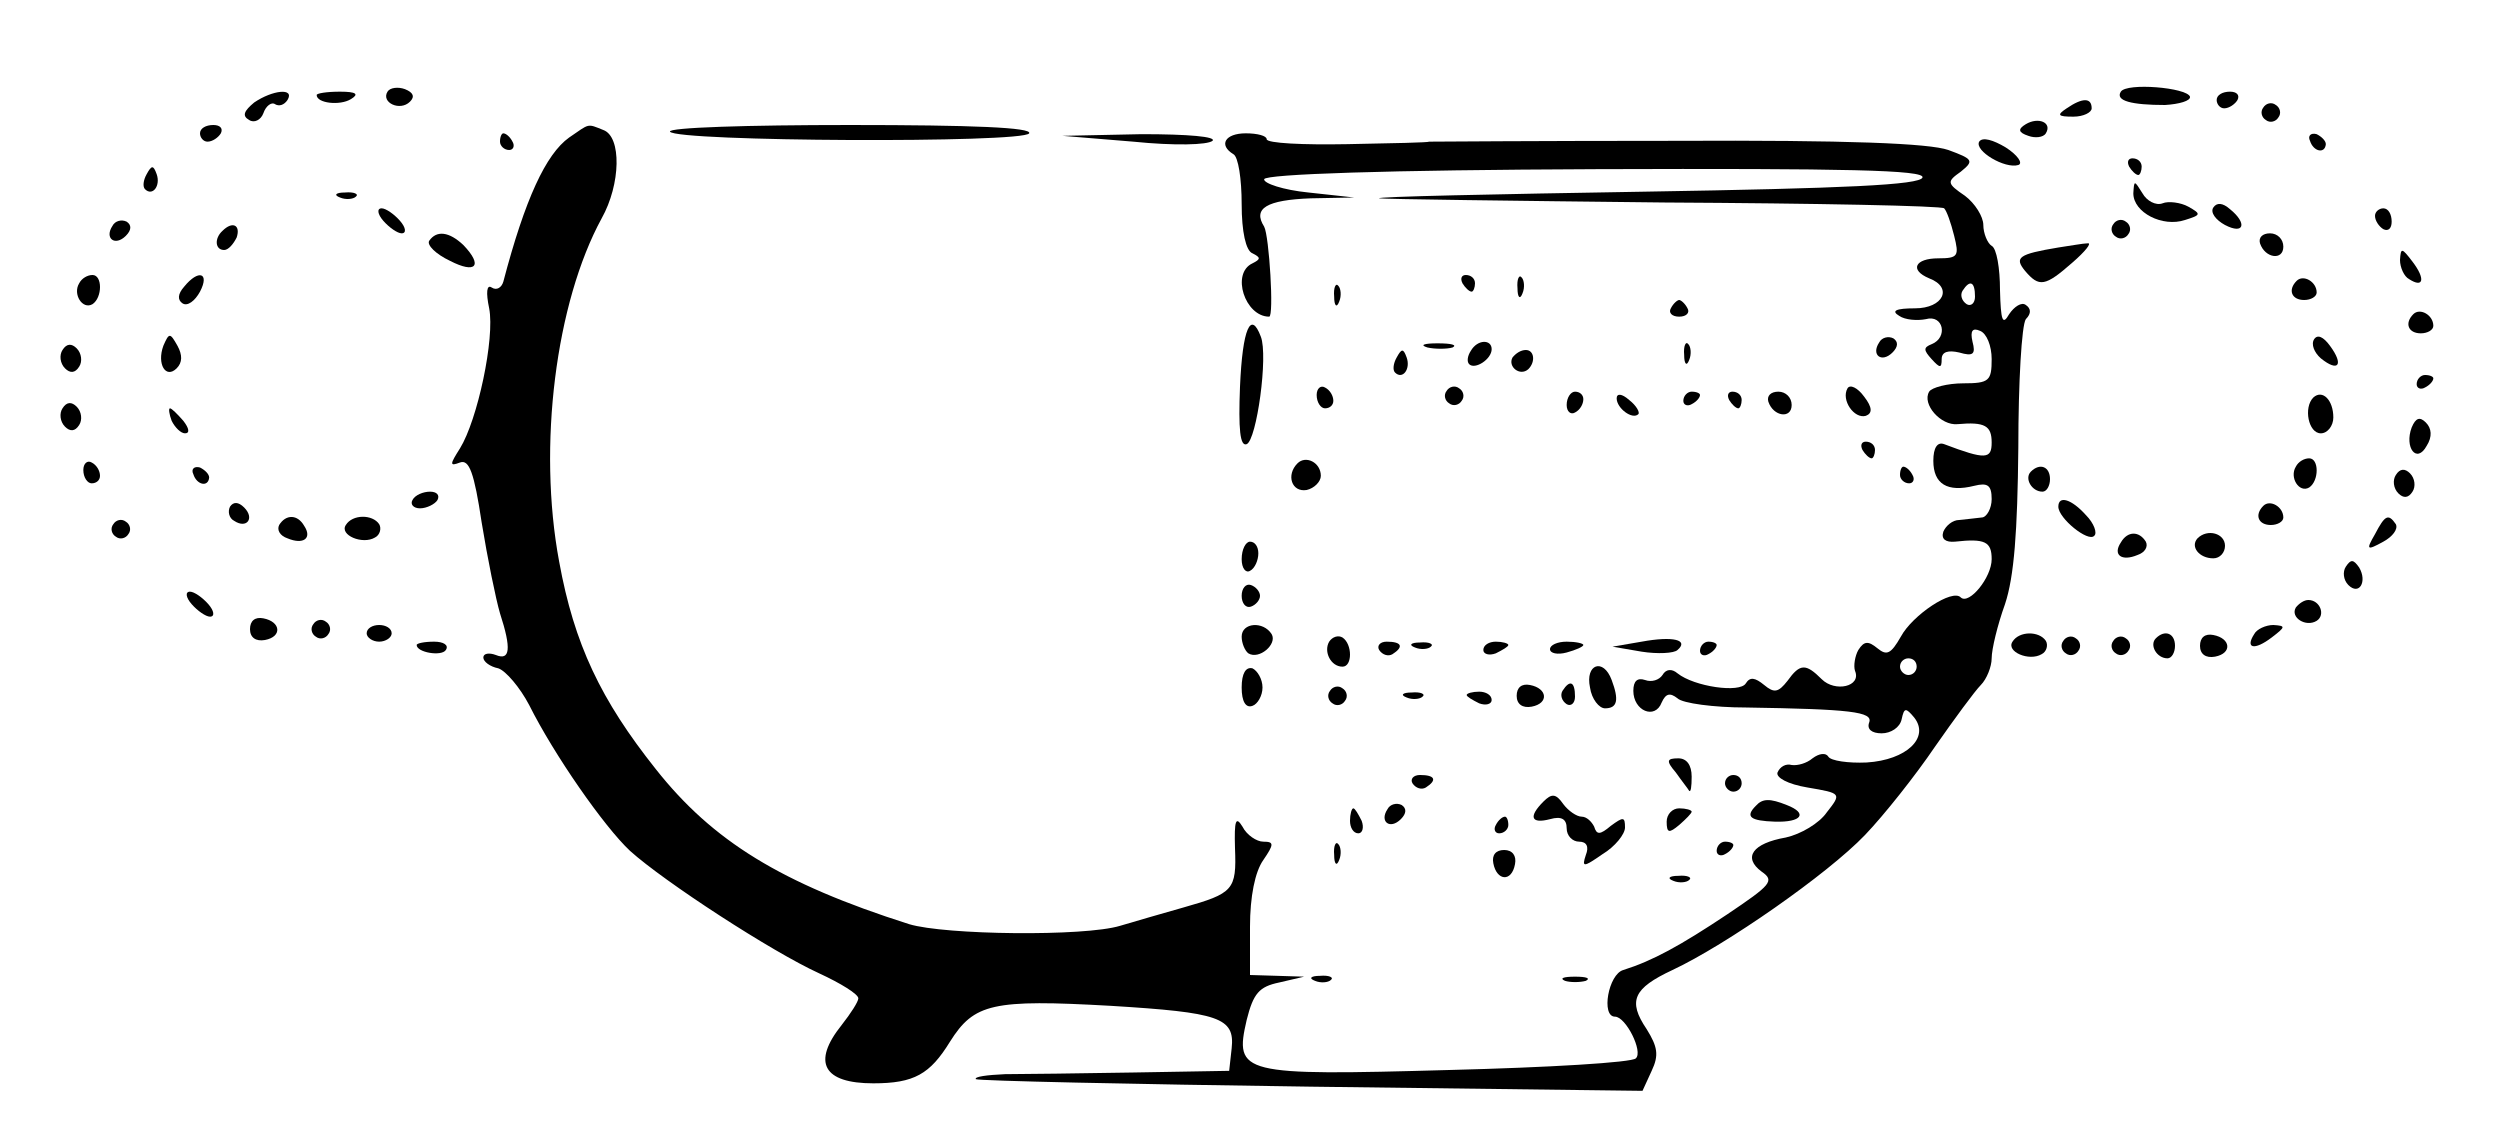 <?xml version="1.0" standalone="no"?>
<!DOCTYPE svg PUBLIC "-//W3C//DTD SVG 20010904//EN"
 "http://www.w3.org/TR/2001/REC-SVG-20010904/DTD/svg10.dtd">
<svg version="1.0" xmlns="http://www.w3.org/2000/svg"
 width="300pt" height="136pt" viewBox="0 0 300 136"
 preserveAspectRatio="xMidYMid meet">
<g transform="translate(0,136) scale(0.1,-0.1)"
fill="#000000" stroke="none">
<path d="M465 1250 c-8 -13 15 -24 27 -12 6 6 4 11 -6 15 -8 3 -18 2 -21 -3z"/>
<path d="M2545 1250 c-7 -11 13 -16 53 -16 17 1 31 5 30 10 -4 11 -76 17 -83
6z"/>
<path d="M305 1237 c-12 -10 -15 -16 -6 -21 6 -4 14 0 17 8 3 9 10 14 14 11 5
-3 11 -1 15 5 9 15 -18 12 -40 -3z"/>
<path d="M380 1246 c0 -10 28 -13 41 -5 10 6 7 9 -13 9 -16 0 -28 -2 -28 -4z"/>
<path d="M2660 1240 c0 -5 4 -10 9 -10 6 0 13 5 16 10 3 6 -1 10 -9 10 -9 0
-16 -4 -16 -10z"/>
<path d="M2480 1230 c-12 -8 -11 -10 8 -10 12 0 22 5 22 10 0 13 -11 13 -30 0z"/>
<path d="M2716 1231 c-4 -5 -2 -12 3 -15 5 -4 12 -2 15 3 4 5 2 12 -3 15 -5 4
-12 2 -15 -3z"/>
<path d="M2431 1211 c-10 -6 -9 -10 3 -14 8 -3 18 -2 21 3 8 13 -9 20 -24 11z"/>
<path d="M240 1200 c0 -5 4 -10 9 -10 6 0 13 5 16 10 3 6 -1 10 -9 10 -9 0
-16 -4 -16 -10z"/>
<path d="M683 1195 c-28 -20 -53 -74 -79 -173 -2 -7 -8 -11 -14 -7 -6 4 -7 -6
-3 -25 7 -36 -14 -134 -35 -168 -12 -19 -13 -22 0 -17 11 4 17 -12 26 -72 7
-43 17 -92 22 -109 14 -43 12 -57 -5 -50 -8 3 -15 2 -15 -3 0 -5 8 -11 18 -13
9 -3 26 -23 37 -44 30 -60 90 -146 121 -175 41 -37 170 -121 227 -147 26 -12
47 -25 47 -30 0 -4 -9 -18 -20 -32 -36 -45 -22 -70 38 -70 49 0 68 11 92 50
29 46 51 51 193 43 130 -8 149 -14 145 -51 l-3 -27 -115 -2 c-63 -1 -133 -2
-154 -2 -22 -1 -37 -3 -35 -6 3 -2 184 -6 402 -9 l398 -5 11 24 c9 19 7 29 -6
50 -23 34 -16 49 31 71 64 30 186 115 231 162 23 24 61 72 84 106 23 33 48 67
55 74 7 7 13 22 13 32 0 11 7 40 16 65 11 33 15 87 16 188 0 78 4 147 9 154 7
7 6 13 0 17 -5 4 -14 -2 -20 -11 -8 -14 -10 -8 -11 29 0 26 -4 50 -10 53 -5 3
-10 15 -10 25 0 10 -10 26 -22 35 -22 15 -22 17 -5 29 16 13 15 15 -15 26 -23
8 -120 12 -328 11 -162 0 -295 -1 -295 -1 0 -1 -44 -2 -98 -3 -53 -1 -97 1
-97 6 0 4 -11 7 -25 7 -25 0 -33 -14 -15 -25 6 -3 10 -30 10 -60 0 -33 5 -56
13 -59 10 -5 10 -7 0 -12 -26 -12 -9 -64 20 -64 6 0 0 97 -6 108 -14 22 3 32
56 34 l52 1 -55 6 c-30 3 -54 11 -53 16 2 6 145 11 399 12 300 1 394 -1 391
-10 -3 -9 -93 -13 -333 -17 -181 -3 -324 -6 -319 -8 6 -1 159 -3 342 -5 182
-1 334 -4 336 -7 3 -3 8 -17 12 -33 6 -24 5 -27 -19 -27 -28 0 -35 -14 -11
-24 29 -11 17 -36 -17 -36 -23 0 -29 -3 -19 -9 7 -5 22 -6 32 -4 21 6 27 -22
7 -30 -10 -4 -10 -7 0 -18 10 -11 12 -11 12 0 0 9 8 11 21 8 17 -5 20 -2 16
13 -3 13 0 17 9 13 8 -3 14 -18 14 -34 0 -26 -3 -29 -34 -29 -19 0 -38 -5 -41
-10 -9 -15 14 -41 34 -39 33 3 41 -2 41 -22 0 -20 -7 -21 -57 -2 -8 3 -13 -4
-13 -20 0 -28 17 -38 49 -30 16 4 21 1 21 -16 0 -11 -6 -22 -12 -22 -7 -1 -19
-2 -27 -3 -8 0 -16 -7 -19 -14 -3 -9 3 -13 14 -12 36 4 44 0 44 -21 0 -22 -27
-55 -37 -46 -10 11 -58 -21 -72 -47 -12 -21 -17 -23 -28 -14 -11 9 -16 9 -23
-2 -4 -7 -6 -19 -4 -25 8 -19 -24 -26 -40 -10 -19 19 -26 19 -41 -2 -11 -14
-16 -15 -28 -5 -11 9 -17 10 -22 2 -7 -12 -62 -4 -82 12 -7 6 -14 5 -18 -2 -4
-6 -13 -9 -21 -6 -9 3 -14 -1 -14 -13 0 -24 26 -35 34 -14 5 11 10 12 19 5 6
-6 44 -11 82 -11 125 -2 153 -5 148 -18 -3 -8 3 -13 15 -13 11 0 22 7 24 17 3
14 5 14 15 2 19 -24 -9 -51 -57 -54 -22 -1 -43 2 -46 7 -3 5 -11 4 -19 -2 -7
-6 -18 -9 -25 -8 -7 2 -14 -2 -17 -9 -2 -6 12 -14 36 -18 41 -7 41 -7 23 -30
-9 -13 -31 -26 -49 -30 -40 -7 -52 -24 -29 -41 16 -11 11 -16 -41 -51 -57 -38
-90 -56 -125 -67 -18 -5 -27 -56 -10 -56 13 0 34 -42 25 -50 -4 -5 -105 -11
-224 -14 -250 -7 -258 -5 -243 60 8 32 15 40 39 45 l30 7 -32 1 -33 1 0 58 c0
36 6 66 16 80 13 19 13 22 0 22 -8 0 -20 8 -25 18 -8 13 -10 8 -9 -26 2 -50
-2 -54 -62 -71 -25 -7 -59 -17 -76 -22 -43 -13 -210 -11 -253 2 -154 49 -236
100 -304 186 -66 83 -98 150 -116 249 -26 139 -4 311 51 412 23 41 24 98 2
106 -20 8 -16 8 -41 -9z m1687 -191 c0 -8 -5 -12 -10 -9 -6 4 -8 11 -5 16 9
14 15 11 15 -7z m-70 -444 c0 -5 -4 -10 -10 -10 -5 0 -10 5 -10 10 0 6 5 10
10 10 6 0 10 -4 10 -10z"/>
<path d="M804 1202 c7 -12 424 -14 431 -2 4 7 -68 10 -215 10 -122 0 -219 -3
-216 -8z"/>
<path d="M600 1190 c0 -5 5 -10 11 -10 5 0 7 5 4 10 -3 6 -8 10 -11 10 -2 0
-4 -4 -4 -10z"/>
<path d="M1360 1190 c49 -5 89 -4 95 1 5 5 -29 8 -85 8 l-95 -2 85 -7z"/>
<path d="M2375 1190 c-6 -11 31 -33 47 -28 6 2 -1 12 -15 21 -15 9 -28 13 -32
7z"/>
<path d="M2772 1191 c4 -13 18 -16 19 -4 0 4 -5 9 -11 12 -7 2 -11 -2 -8 -8z"/>
<path d="M2555 1160 c3 -5 8 -10 11 -10 2 0 4 5 4 10 0 6 -5 10 -11 10 -5 0
-7 -4 -4 -10z"/>
<path d="M176 1151 c-4 -7 -5 -15 -2 -18 9 -9 19 4 14 18 -4 11 -6 11 -12 0z"/>
<path d="M2560 1128 c0 -23 35 -41 62 -32 19 6 20 7 4 16 -9 5 -24 7 -31 4 -8
-3 -19 3 -24 12 -10 16 -10 16 -11 0z"/>
<path d="M408 1123 c7 -3 16 -2 19 1 4 3 -2 6 -13 5 -11 0 -14 -3 -6 -6z"/>
<path d="M2656 1111 c-4 -6 3 -15 14 -21 23 -12 27 2 6 19 -9 8 -16 8 -20 2z"/>
<path d="M460 1095 c7 -8 17 -15 22 -15 6 0 5 7 -2 15 -7 8 -17 15 -22 15 -6
0 -5 -7 2 -15z"/>
<path d="M2850 1101 c0 -6 5 -13 10 -16 6 -3 10 1 10 9 0 9 -4 16 -10 16 -5 0
-10 -4 -10 -9z"/>
<path d="M135 1089 c-10 -15 3 -25 16 -12 7 7 7 13 1 17 -6 3 -14 1 -17 -5z"/>
<path d="M2536 1091 c-4 -5 -2 -12 3 -15 5 -4 12 -2 15 3 4 5 2 12 -3 15 -5 4
-12 2 -15 -3z"/>
<path d="M267 1083 c-10 -9 -9 -23 2 -23 5 0 11 7 15 15 5 15 -5 20 -17 8z"/>
<path d="M515 1071 c-3 -5 8 -16 25 -24 31 -16 40 -6 16 19 -17 16 -32 18 -41
5z"/>
<path d="M2712 1068 c6 -18 28 -21 28 -4 0 9 -7 16 -16 16 -9 0 -14 -5 -12
-12z"/>
<path d="M2470 1063 c-48 -8 -53 -12 -40 -28 17 -20 24 -19 57 10 15 13 24 24
18 23 -5 0 -21 -3 -35 -5z"/>
<path d="M2880 1048 c0 -9 5 -20 11 -23 17 -11 20 0 4 21 -13 17 -14 17 -15 2z"/>
<path d="M95 1020 c-8 -13 4 -32 16 -25 12 8 12 35 0 35 -6 0 -13 -4 -16 -10z"/>
<path d="M221 1016 c-8 -9 -8 -16 -2 -20 6 -4 15 3 21 14 12 23 -2 27 -19 6z"/>
<path d="M1755 1020 c3 -5 8 -10 11 -10 2 0 4 5 4 10 0 6 -5 10 -11 10 -5 0
-7 -4 -4 -10z"/>
<path d="M1821 1014 c0 -11 3 -14 6 -6 3 7 2 16 -1 19 -3 4 -6 -2 -5 -13z"/>
<path d="M2756 1023 c-11 -11 -6 -23 9 -23 8 0 15 4 15 9 0 13 -16 22 -24 14z"/>
<path d="M1601 1004 c0 -11 3 -14 6 -6 3 7 2 16 -1 19 -3 4 -6 -2 -5 -13z"/>
<path d="M2005 990 c-3 -5 1 -10 10 -10 9 0 13 5 10 10 -3 6 -8 10 -10 10 -2
0 -7 -4 -10 -10z"/>
<path d="M2896 983 c-11 -11 -6 -23 9 -23 8 0 15 4 15 9 0 13 -16 22 -24 14z"/>
<path d="M1488 896 c-2 -51 0 -72 8 -69 12 5 26 106 17 129 -12 32 -22 10 -25
-60z"/>
<path d="M196 945 c-8 -22 3 -40 16 -27 7 7 7 16 1 27 -9 16 -10 16 -17 0z"/>
<path d="M2255 949 c-10 -15 3 -25 16 -12 7 7 7 13 1 17 -6 3 -14 1 -17 -5z"/>
<path d="M2777 953 c-4 -6 0 -16 8 -23 21 -17 28 -8 11 15 -8 11 -15 14 -19 8z"/>
<path d="M75 940 c-4 -6 -3 -16 3 -22 6 -6 12 -6 17 2 4 6 3 16 -3 22 -6 6
-12 6 -17 -2z"/>
<path d="M1713 943 c9 -2 23 -2 30 0 6 3 -1 5 -18 5 -16 0 -22 -2 -12 -5z"/>
<path d="M1765 939 c-4 -6 -5 -13 -2 -16 7 -7 27 6 27 18 0 12 -17 12 -25 -2z"/>
<path d="M2021 934 c0 -11 3 -14 6 -6 3 7 2 16 -1 19 -3 4 -6 -2 -5 -13z"/>
<path d="M1676 931 c-4 -7 -5 -15 -2 -18 9 -9 19 4 14 18 -4 11 -6 11 -12 0z"/>
<path d="M1815 931 c-6 -11 9 -23 19 -14 9 9 7 23 -3 23 -6 0 -12 -4 -16 -9z"/>
<path d="M2900 899 c0 -5 5 -7 10 -4 6 3 10 8 10 11 0 2 -4 4 -10 4 -5 0 -10
-5 -10 -11z"/>
<path d="M1580 886 c0 -9 5 -16 10 -16 6 0 10 4 10 9 0 6 -4 13 -10 16 -5 3
-10 -1 -10 -9z"/>
<path d="M1736 891 c-4 -5 -2 -12 3 -15 5 -4 12 -2 15 3 4 5 2 12 -3 15 -5 4
-12 2 -15 -3z"/>
<path d="M2217 894 c-8 -14 8 -37 22 -33 8 3 8 10 -2 23 -8 11 -17 15 -20 10z"/>
<path d="M1880 874 c0 -8 5 -12 10 -9 6 3 10 10 10 16 0 5 -4 9 -10 9 -5 0
-10 -7 -10 -16z"/>
<path d="M1940 882 c0 -12 19 -26 26 -19 2 2 -2 10 -11 17 -9 8 -15 8 -15 2z"/>
<path d="M2020 879 c0 -5 5 -7 10 -4 6 3 10 8 10 11 0 2 -4 4 -10 4 -5 0 -10
-5 -10 -11z"/>
<path d="M2075 880 c3 -5 8 -10 11 -10 2 0 4 5 4 10 0 6 -5 10 -11 10 -5 0 -7
-4 -4 -10z"/>
<path d="M2122 878 c6 -18 28 -21 28 -4 0 9 -7 16 -16 16 -9 0 -14 -5 -12 -12z"/>
<path d="M2776 883 c-12 -12 -6 -43 9 -43 8 0 15 9 15 19 0 21 -13 34 -24 24z"/>
<path d="M75 870 c-4 -6 -3 -16 3 -22 6 -6 12 -6 17 2 4 6 3 16 -3 22 -6 6
-12 6 -17 -2z"/>
<path d="M206 855 c4 -8 11 -15 16 -15 6 0 5 6 -2 15 -7 8 -14 15 -16 15 -2 0
-1 -7 2 -15z"/>
<path d="M2894 847 c-9 -24 6 -44 18 -22 7 11 6 21 -1 28 -7 7 -12 6 -17 -6z"/>
<path d="M2235 820 c3 -5 8 -10 11 -10 2 0 4 5 4 10 0 6 -5 10 -11 10 -5 0 -7
-4 -4 -10z"/>
<path d="M100 796 c0 -9 5 -16 10 -16 6 0 10 4 10 9 0 6 -4 13 -10 16 -5 3
-10 -1 -10 -9z"/>
<path d="M1557 804 c-14 -14 -7 -35 11 -32 9 2 17 10 17 17 0 16 -18 25 -28
15z"/>
<path d="M2755 800 c-8 -13 4 -32 16 -25 12 8 12 35 0 35 -6 0 -13 -4 -16 -10z"/>
<path d="M232 791 c4 -13 18 -16 19 -4 0 4 -5 9 -11 12 -7 2 -11 -2 -8 -8z"/>
<path d="M2280 790 c0 -5 5 -10 11 -10 5 0 7 5 4 10 -3 6 -8 10 -11 10 -2 0
-4 -4 -4 -10z"/>
<path d="M2437 794 c-8 -8 1 -24 14 -24 5 0 9 7 9 15 0 15 -12 20 -23 9z"/>
<path d="M2875 790 c-4 -6 -3 -16 3 -22 6 -6 12 -6 17 2 4 6 3 16 -3 22 -6 6
-12 6 -17 -2z"/>
<path d="M495 760 c-3 -5 1 -10 9 -10 8 0 18 5 21 10 3 6 -1 10 -9 10 -8 0
-18 -4 -21 -10z"/>
<path d="M276 752 c-3 -6 -1 -14 5 -17 15 -10 25 3 12 16 -7 7 -13 7 -17 1z"/>
<path d="M2470 752 c0 -14 36 -43 43 -35 4 3 0 15 -10 25 -17 19 -33 24 -33
10z"/>
<path d="M2716 753 c-11 -11 -6 -23 9 -23 8 0 15 4 15 9 0 13 -16 22 -24 14z"/>
<path d="M136 731 c-4 -5 -2 -12 3 -15 5 -4 12 -2 15 3 4 5 2 12 -3 15 -5 4
-12 2 -15 -3z"/>
<path d="M335 730 c-3 -6 1 -13 10 -16 19 -8 30 0 20 15 -8 14 -22 14 -30 1z"/>
<path d="M415 730 c-8 -12 20 -24 35 -15 6 3 8 11 5 16 -8 12 -32 12 -40 -1z"/>
<path d="M2850 719 c-11 -19 -10 -20 10 -9 11 6 18 15 15 21 -9 13 -13 11 -25
-12z"/>
<path d="M2545 709 c-10 -15 1 -23 20 -15 9 3 13 10 10 16 -8 13 -22 13 -30
-1z"/>
<path d="M2637 714 c-9 -10 2 -24 19 -24 8 0 14 7 14 15 0 15 -21 21 -33 9z"/>
<path d="M1490 689 c0 -11 5 -17 10 -14 6 3 10 13 10 21 0 8 -4 14 -10 14 -5
0 -10 -9 -10 -21z"/>
<path d="M2815 680 c-4 -6 -3 -16 3 -22 13 -13 23 4 13 21 -7 10 -10 10 -16 1z"/>
<path d="M1490 645 c0 -9 5 -15 11 -13 6 2 11 8 11 13 0 5 -5 11 -11 13 -6 2
-11 -4 -11 -13z"/>
<path d="M230 635 c7 -8 17 -15 22 -15 6 0 5 7 -2 15 -7 8 -17 15 -22 15 -6 0
-5 -7 2 -15z"/>
<path d="M2755 631 c-7 -12 12 -24 25 -16 11 7 4 25 -10 25 -5 0 -11 -4 -15
-9z"/>
<path d="M300 605 c0 -10 7 -15 18 -13 21 4 19 22 -2 26 -10 2 -16 -3 -16 -13z"/>
<path d="M376 611 c-4 -5 -2 -12 3 -15 5 -4 12 -2 15 3 4 5 2 12 -3 15 -5 4
-12 2 -15 -3z"/>
<path d="M440 600 c0 -5 7 -10 15 -10 8 0 15 5 15 10 0 6 -7 10 -15 10 -8 0
-15 -4 -15 -10z"/>
<path d="M1490 596 c0 -8 4 -17 8 -20 13 -8 35 11 28 23 -10 16 -36 14 -36 -3z"/>
<path d="M2705 599 c-11 -17 0 -20 21 -4 17 13 17 14 2 15 -9 0 -20 -5 -23
-11z"/>
<path d="M1595 590 c-7 -12 2 -30 16 -30 12 0 12 27 0 35 -5 3 -12 1 -16 -5z"/>
<path d="M1970 590 l-35 -6 35 -6 c19 -3 39 -2 43 2 14 12 -5 17 -43 10z"/>
<path d="M2415 590 c-8 -12 20 -24 35 -15 6 3 8 11 5 16 -8 12 -32 12 -40 -1z"/>
<path d="M2476 591 c-4 -5 -2 -12 3 -15 5 -4 12 -2 15 3 4 5 2 12 -3 15 -5 4
-12 2 -15 -3z"/>
<path d="M2536 591 c-4 -5 -2 -12 3 -15 5 -4 12 -2 15 3 4 5 2 12 -3 15 -5 4
-12 2 -15 -3z"/>
<path d="M2587 594 c-8 -8 1 -24 14 -24 5 0 9 7 9 15 0 15 -12 20 -23 9z"/>
<path d="M2640 585 c0 -10 7 -15 18 -13 21 4 19 22 -2 26 -10 2 -16 -3 -16
-13z"/>
<path d="M500 586 c0 -9 30 -14 35 -6 4 6 -3 10 -14 10 -12 0 -21 -2 -21 -4z"/>
<path d="M1655 580 c4 -6 11 -8 16 -5 14 9 11 15 -7 15 -8 0 -12 -5 -9 -10z"/>
<path d="M1698 583 c7 -3 16 -2 19 1 4 3 -2 6 -13 5 -11 0 -14 -3 -6 -6z"/>
<path d="M1780 580 c0 -5 7 -7 15 -4 8 4 15 8 15 10 0 2 -7 4 -15 4 -8 0 -15
-4 -15 -10z"/>
<path d="M1860 581 c0 -5 9 -7 20 -4 11 3 20 7 20 9 0 2 -9 4 -20 4 -11 0 -20
-4 -20 -9z"/>
<path d="M2040 579 c0 -5 5 -7 10 -4 6 3 10 8 10 11 0 2 -4 4 -10 4 -5 0 -10
-5 -10 -11z"/>
<path d="M1490 535 c0 -17 5 -25 13 -22 6 2 12 12 12 22 0 10 -6 20 -12 23 -8
2 -13 -6 -13 -23z"/>
<path d="M1908 535 c2 -14 11 -25 18 -25 15 0 17 10 8 34 -10 27 -32 19 -26
-9z"/>
<path d="M1596 531 c-4 -5 -2 -12 3 -15 5 -4 12 -2 15 3 4 5 2 12 -3 15 -5 4
-12 2 -15 -3z"/>
<path d="M1820 525 c0 -10 7 -15 18 -13 21 4 19 22 -2 26 -10 2 -16 -3 -16
-13z"/>
<path d="M1875 531 c-3 -5 -1 -12 5 -16 5 -3 10 1 10 9 0 18 -6 21 -15 7z"/>
<path d="M1688 523 c7 -3 16 -2 19 1 4 3 -2 6 -13 5 -11 0 -14 -3 -6 -6z"/>
<path d="M1760 526 c0 -2 7 -6 15 -10 8 -3 15 -1 15 4 0 6 -7 10 -15 10 -8 0
-15 -2 -15 -4z"/>
<path d="M2011 433 c7 -10 15 -20 16 -22 2 -2 3 5 3 17 0 14 -6 22 -16 22 -14
0 -15 -3 -3 -17z"/>
<path d="M1695 420 c4 -6 11 -8 16 -5 14 9 11 15 -7 15 -8 0 -12 -5 -9 -10z"/>
<path d="M2070 420 c0 -5 5 -10 10 -10 6 0 10 5 10 10 0 6 -4 10 -10 10 -5 0
-10 -4 -10 -10z"/>
<path d="M1852 398 c-18 -18 -15 -27 8 -21 14 4 20 0 20 -11 0 -9 7 -16 15
-16 9 0 12 -6 8 -16 -5 -15 -3 -15 20 1 15 9 27 24 27 32 0 13 -2 13 -17 2
-13 -11 -17 -11 -20 -1 -3 6 -9 12 -15 12 -6 0 -16 7 -22 15 -9 13 -14 13 -24
3z"/>
<path d="M1665 389 c-10 -15 3 -25 16 -12 7 7 7 13 1 17 -6 3 -14 1 -17 -5z"/>
<path d="M2107 393 c-13 -13 -7 -18 23 -19 32 -1 40 10 14 20 -20 8 -29 8 -37
-1z"/>
<path d="M1620 375 c0 -8 4 -15 10 -15 5 0 7 7 4 15 -4 8 -8 15 -10 15 -2 0
-4 -7 -4 -15z"/>
<path d="M2000 374 c0 -14 3 -14 15 -4 8 7 15 14 15 16 0 2 -7 4 -15 4 -8 0
-15 -7 -15 -16z"/>
<path d="M1795 370 c-3 -5 -1 -10 4 -10 6 0 11 5 11 10 0 6 -2 10 -4 10 -3 0
-8 -4 -11 -10z"/>
<path d="M1601 334 c0 -11 3 -14 6 -6 3 7 2 16 -1 19 -3 4 -6 -2 -5 -13z"/>
<path d="M2060 339 c0 -5 5 -7 10 -4 6 3 10 8 10 11 0 2 -4 4 -10 4 -5 0 -10
-5 -10 -11z"/>
<path d="M1792 324 c4 -21 22 -23 26 -1 2 10 -3 17 -13 17 -10 0 -15 -6 -13
-16z"/>
<path d="M2008 303 c7 -3 16 -2 19 1 4 3 -2 6 -13 5 -11 0 -14 -3 -6 -6z"/>
<path d="M1578 183 c7 -3 16 -2 19 1 4 3 -2 6 -13 5 -11 0 -14 -3 -6 -6z"/>
<path d="M1878 183 c6 -2 18 -2 25 0 6 3 1 5 -13 5 -14 0 -19 -2 -12 -5z"/>
</g>
</svg>
